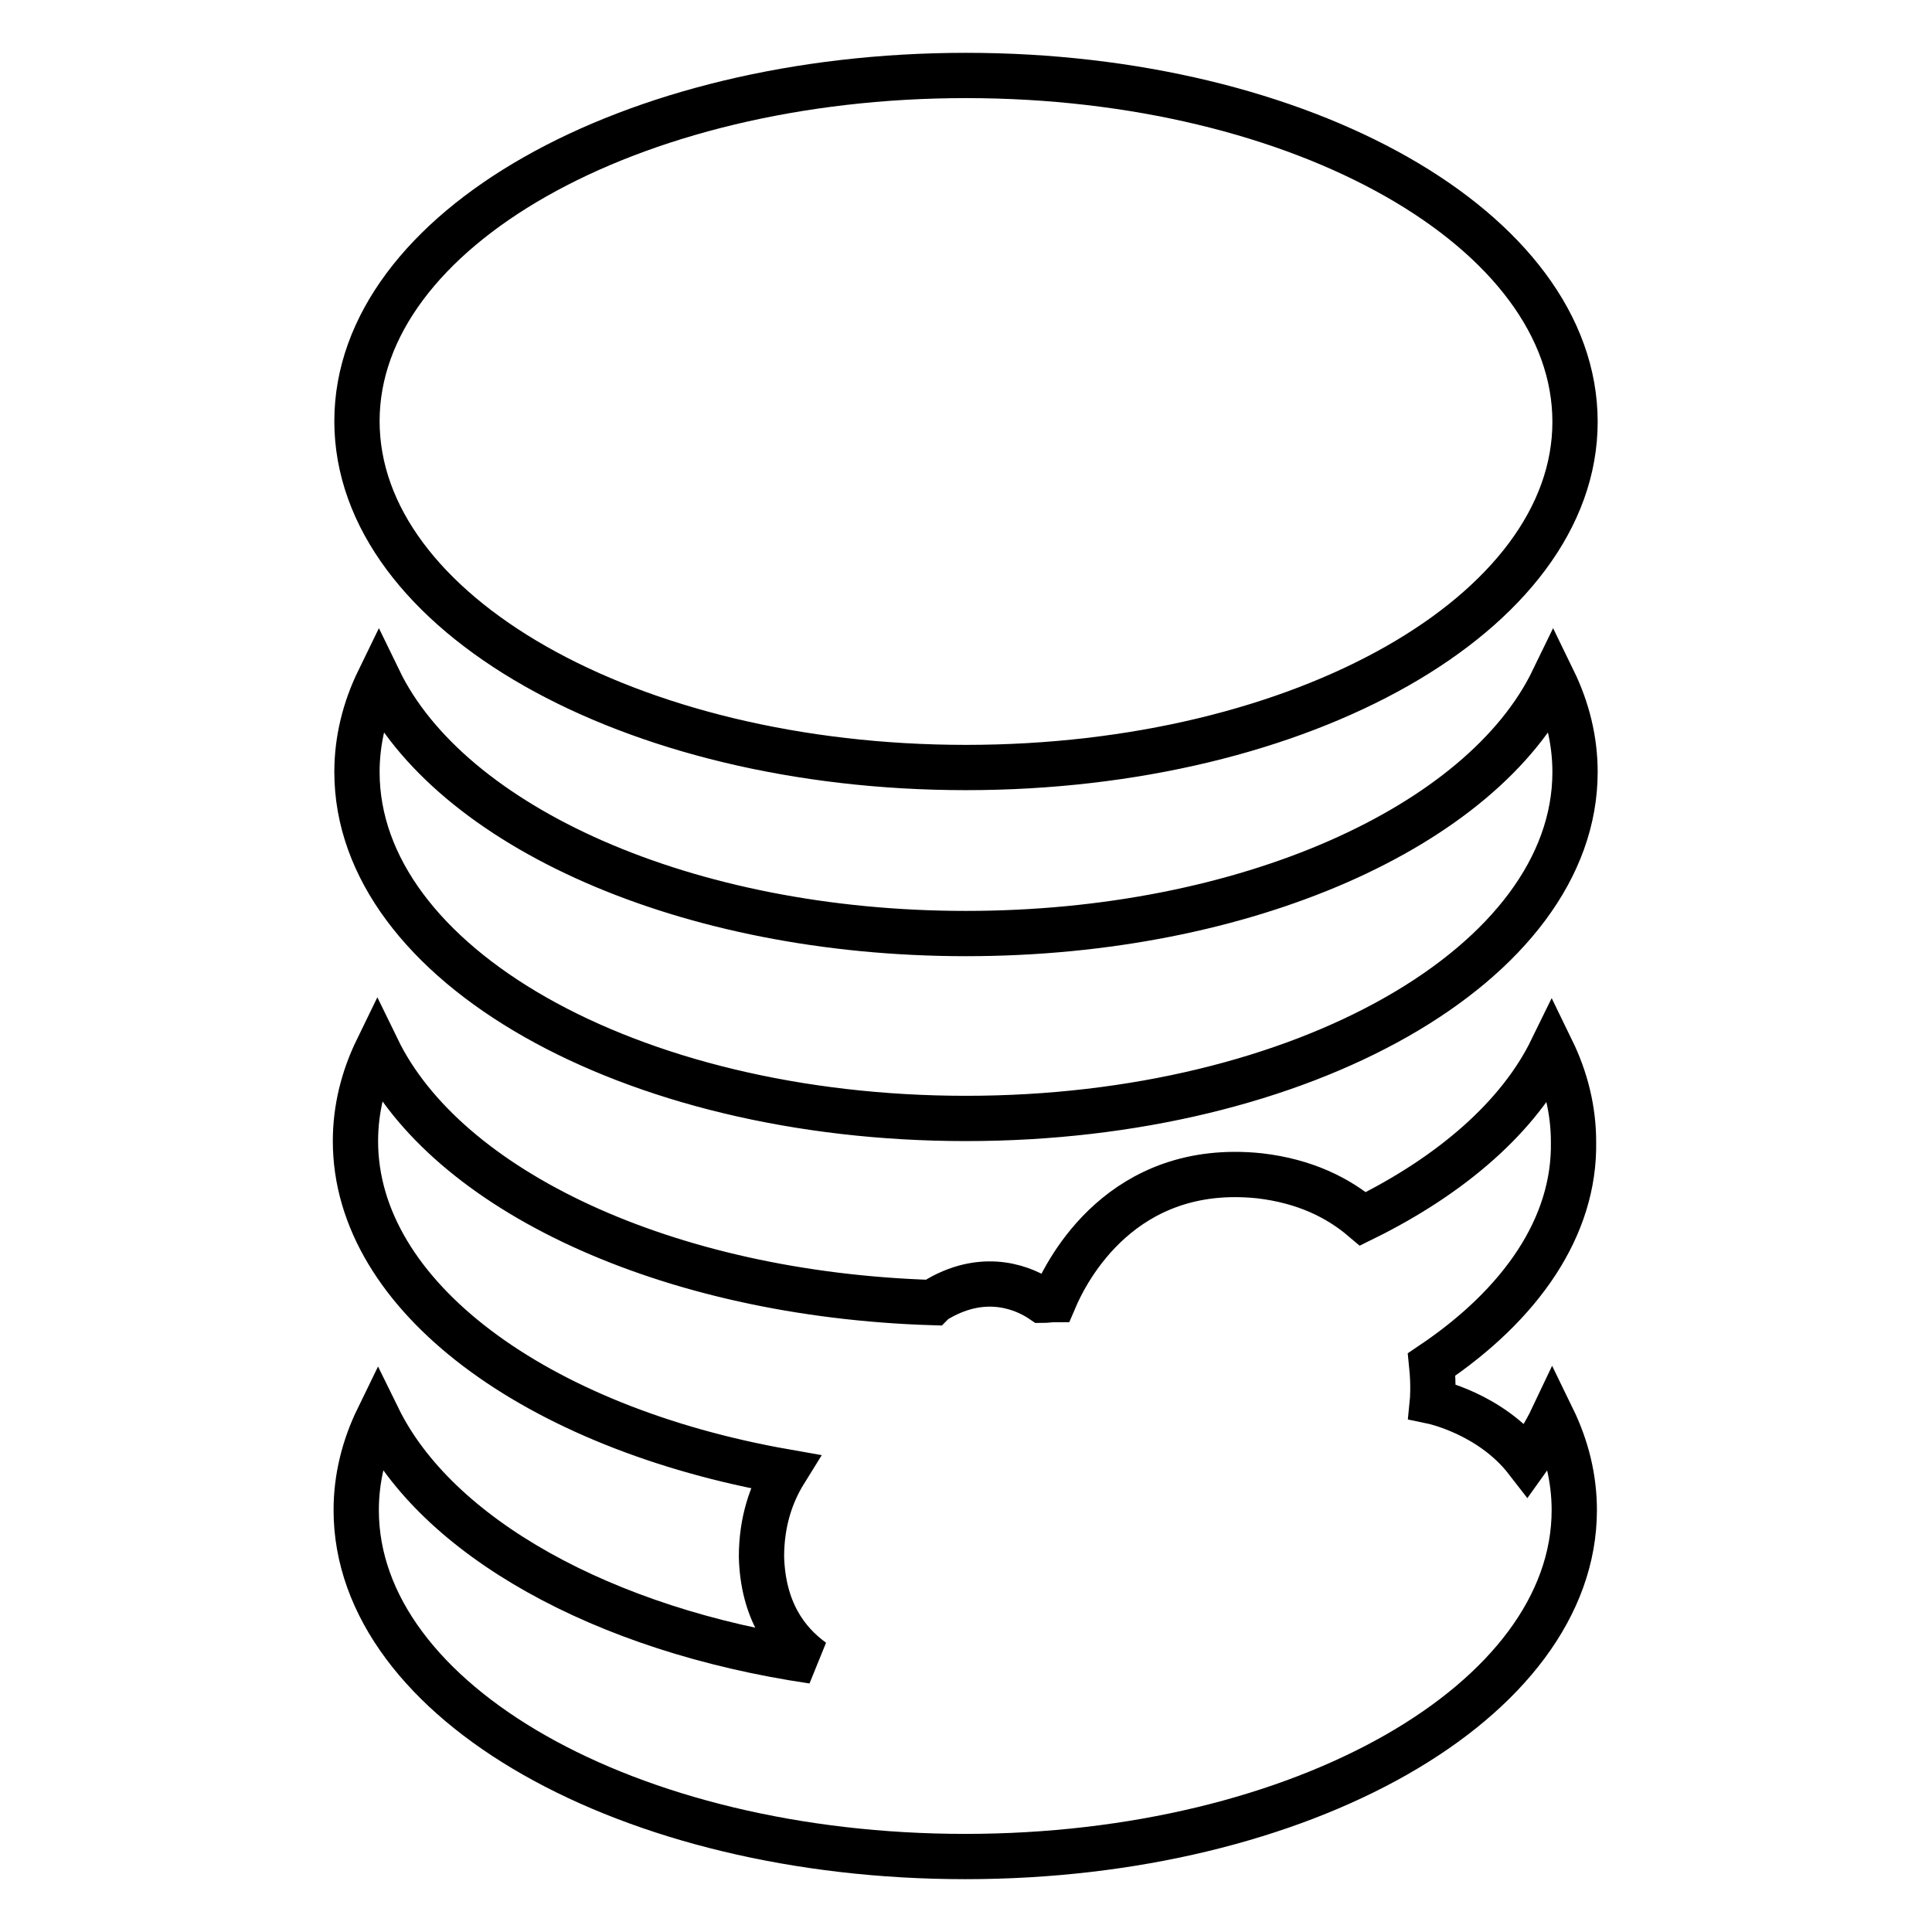 <?xml version="1.0" encoding="utf-8"?>
<!-- Svg Vector Icons : http://www.onlinewebfonts.com/icon -->
<!DOCTYPE svg PUBLIC "-//W3C//DTD SVG 1.1//EN" "http://www.w3.org/Graphics/SVG/1.1/DTD/svg11.dtd">
<svg version="1.1" xmlns="http://www.w3.org/2000/svg" xmlns:xlink="http://www.w3.org/1999/xlink" x="0px" y="0px" viewBox="0 0 256 256" enable-background="new 0 0 256 256" xml:space="preserve">
<g><g><path stroke-width="6" fill-opacity="0" stroke="#000000"  d="M189.7,180.8c0.3,2.9,0.1,4.9,0.1,4.9s7.7,1.6,12.5,7.8c1.3-1.8,2.5-3.7,3.4-5.6c1.9,3.9,2.9,8,2.9,12.2c0,25.3-36.1,45.9-80.7,45.9c-44.6,0-80.7-20.5-80.7-45.9c0-4.2,1-8.3,2.9-12.2c7.7,15.7,29.7,28.1,57.6,32.2c-3.6-2.6-6.6-6.8-6.8-13.8c0-4.7,1.3-8.4,3.1-11.3c-32.9-5.8-56.9-23.2-56.9-43.8c0-4.2,1-8.3,2.9-12.2c9.1,18.7,38.3,32.5,73.6,33.6c0.2-0.2,0.5-0.4,0.7-0.5c6.4-3.7,11.6-1.3,13.8,0.2c0.5,0,1.1-0.1,1.6-0.1c1.7-4,9-18.3,27.2-16.4c6,0.7,10.4,2.9,13.7,5.7c11.8-5.8,20.7-13.6,25-22.4c1.9,3.9,2.9,8,2.9,12.2C208.7,162.5,201.6,172.8,189.7,180.8z M128,148.2c-44.6,0-80.7-20.5-80.7-45.9c0-4.2,1-8.3,2.9-12.2c9.4,19.4,40.7,33.6,77.8,33.6c37.1,0,68.4-14.2,77.8-33.6c1.9,3.9,2.9,8,2.9,12.2C208.7,127.6,172.6,148.2,128,148.2z M128,101.7c-44.6,0-80.7-20.5-80.7-45.9C47.3,30.5,83.4,10,128,10s80.7,20.5,80.7,45.9C208.7,81.2,172.6,101.7,128,101.7z"/></g></g>
</svg>